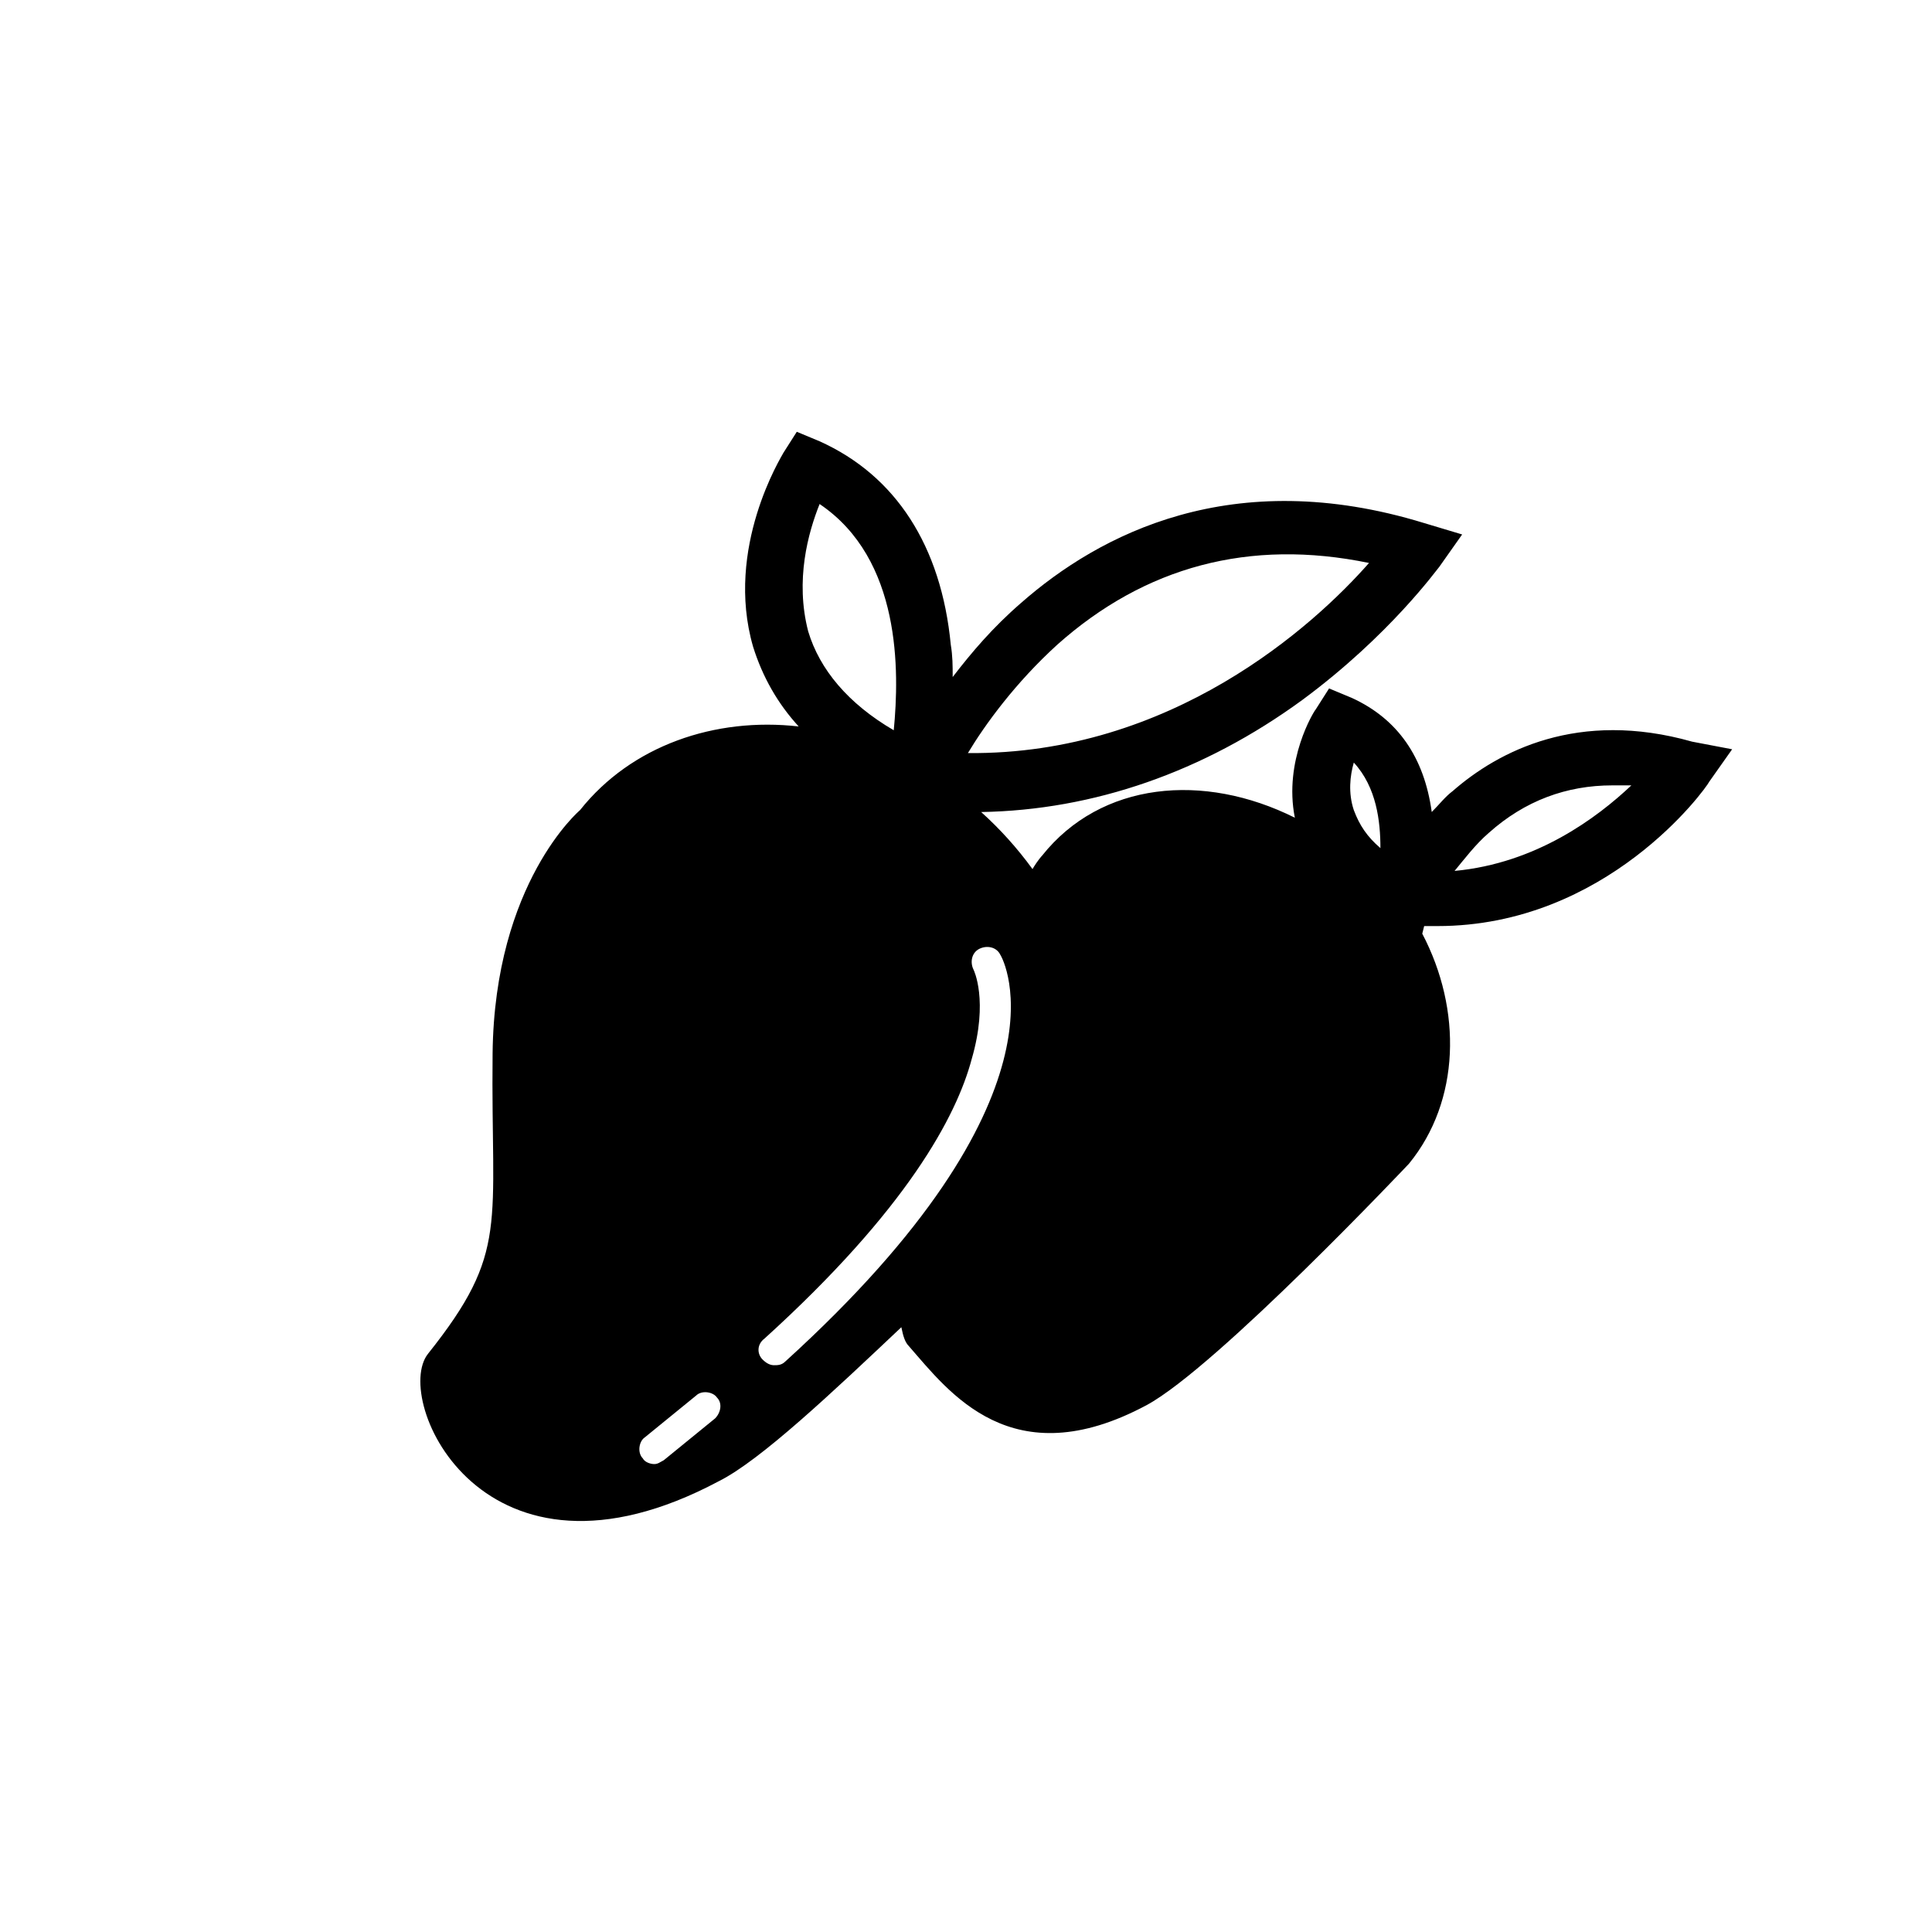 <?xml version="1.0" encoding="UTF-8"?>
<!-- Uploaded to: ICON Repo, www.iconrepo.com, Generator: ICON Repo Mixer Tools -->
<svg fill="#000000" width="800px" height="800px" version="1.1" viewBox="144 144 512 512" xmlns="http://www.w3.org/2000/svg">
 <path d="m592.45 340.55c-30.23-8.566-51.387 2.519-63.48 13.098-2.016 1.512-3.527 3.527-5.543 5.543-2.016-14.609-9.07-24.688-21.16-30.23l-6.047-2.519-3.527 5.543c-0.504 0.504-8.566 13.602-5.543 28.719-24.184-12.09-51.387-9.574-67.008 10.078 0 0-1.008 1.008-2.519 3.527-4.031-5.543-8.566-10.578-13.602-15.113 29.727-0.504 58.945-10.578 85.145-29.727 23.176-17.129 35.77-34.762 36.273-35.266l6.047-8.566-10.078-3.023c-50.879-15.621-86.145 3.019-106.8 21.156-7.559 6.551-13.098 13.098-18.137 19.648 0-3.023 0-5.543-0.504-8.566-2.519-26.199-14.609-44.84-34.762-53.906l-6.047-2.519-3.527 5.543c-0.504 1.008-15.617 25.191-8.062 51.387 2.519 8.062 6.551 15.113 12.09 21.16-22.168-2.519-44.336 5.039-57.938 22.168 0 0-22.672 19.145-23.176 64.488-0.5 45.848 4.539 52.398-17.125 79.605-9.574 12.09 14.609 67.008 77.082 33.754 11.082-5.543 30.23-23.68 48.367-40.809 0.504 2.519 1.008 4.031 2.016 5.039 10.578 12.09 27.207 34.762 62.977 15.617 18.641-10.078 69.527-63.984 69.527-63.984 13.602-16.625 14.105-40.809 3.527-60.961l0.504-2.016h3.527c44.84 0 71.039-36.273 72.043-38.289l6.047-8.566zm-168.27-25.695c23.176-20.656 50.883-28.215 82.625-21.664-14.609 16.625-52.395 50.883-106.3 50.383 4.535-7.559 12.598-18.645 23.68-28.719zm-62.973-37.281c21.664 14.609 21.16 44.336 19.648 59.953-12.09-7.055-19.648-16.121-22.672-26.199-3.527-13.602 0-26.199 3.023-33.754zm-27.711 242.33-13.602 11.082c-1.008 0.504-1.512 1.008-2.519 1.008s-2.519-0.504-3.023-1.512c-1.512-1.512-1.008-4.535 0.504-5.543l13.602-11.082c1.512-1.512 4.535-1.008 5.543 0.504 1.512 1.512 1.008 4.031-0.504 5.543zm18.641-15.117c-1.008 1.008-2.016 1.008-3.023 1.008-1.008 0-2.016-0.504-3.023-1.512-1.512-1.512-1.512-4.031 0.504-5.543 37.785-34.258 50.883-58.945 54.914-74.059 4.535-15.617 0.504-23.68 0.504-23.68-1.008-2.016-0.504-4.535 1.512-5.543 2.016-1.008 4.535-0.504 5.543 1.512 1.008 1.516 20.152 37.789-56.93 107.82zm157.69-136.03c-3.527-3.023-5.543-6.047-7.055-10.078-1.512-4.535-1.008-9.07 0-12.594 6.047 6.551 7.055 15.621 7.055 22.672zm19.648 6.047c2.519-3.023 5.543-7.055 9.07-10.078 9.574-8.566 20.656-12.594 32.746-12.594h5.039c-9.07 8.566-25.191 20.656-46.855 22.672z"/>
</svg>